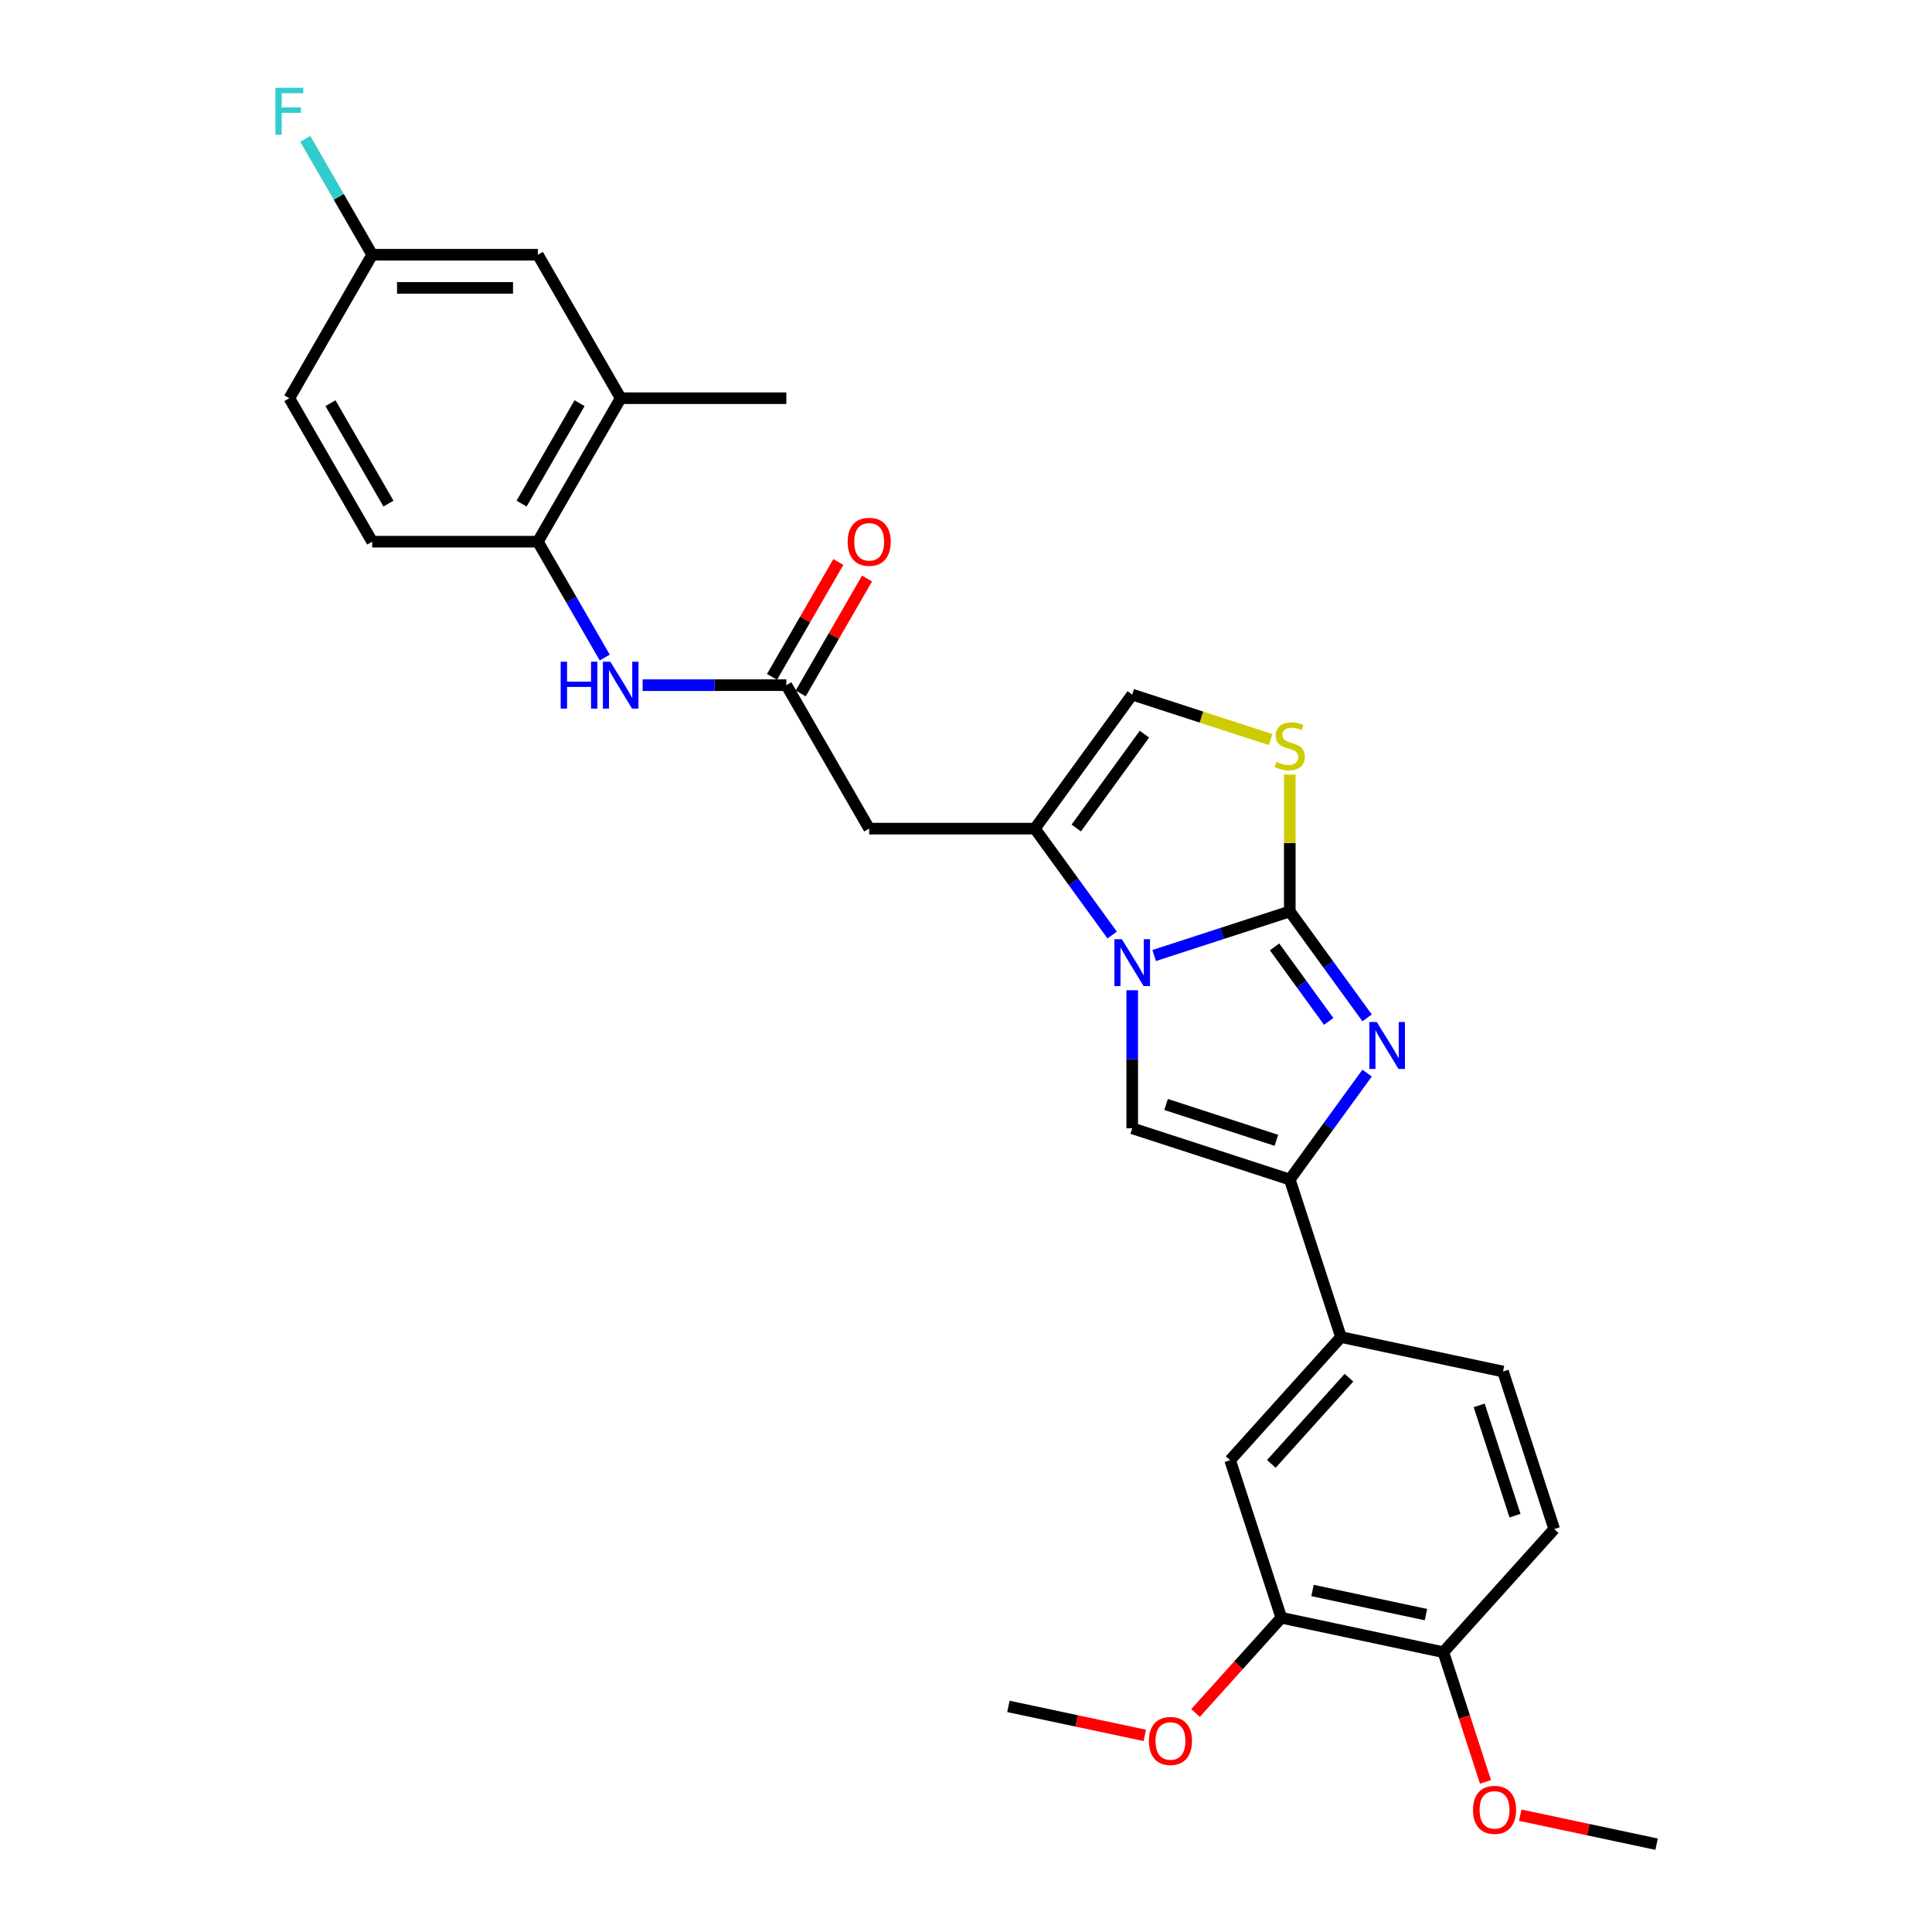 <?xml version='1.0' encoding='iso-8859-1'?>
<svg version='1.1' baseProfile='full'
              xmlns='http://www.w3.org/2000/svg'
                      xmlns:rdkit='http://www.rdkit.org/xml'
                      xmlns:xlink='http://www.w3.org/1999/xlink'
                  xml:space='preserve'
width='1000px' height='1000px' viewBox='0 0 1000 1000'>
<!-- END OF HEADER -->
<rect style='opacity:1.0;fill:#FFFFFF;stroke:none' width='1000' height='1000' x='0' y='0'> </rect>
<path class='bond-0' d='M 667.587,471.77 L 632.488,483.174' style='fill:none;fill-rule:evenodd;stroke:#000000;stroke-width:6px;stroke-linecap:butt;stroke-linejoin:miter;stroke-opacity:1' />
<path class='bond-0' d='M 632.488,483.174 L 597.389,494.579' style='fill:none;fill-rule:evenodd;stroke:#0000FF;stroke-width:6px;stroke-linecap:butt;stroke-linejoin:miter;stroke-opacity:1' />
<path class='bond-1' d='M 667.587,471.77 L 687.598,499.313' style='fill:none;fill-rule:evenodd;stroke:#000000;stroke-width:6px;stroke-linecap:butt;stroke-linejoin:miter;stroke-opacity:1' />
<path class='bond-1' d='M 687.598,499.313 L 707.609,526.856' style='fill:none;fill-rule:evenodd;stroke:#0000FF;stroke-width:6px;stroke-linecap:butt;stroke-linejoin:miter;stroke-opacity:1' />
<path class='bond-1' d='M 659.716,490.113 L 673.724,509.393' style='fill:none;fill-rule:evenodd;stroke:#000000;stroke-width:6px;stroke-linecap:butt;stroke-linejoin:miter;stroke-opacity:1' />
<path class='bond-1' d='M 673.724,509.393 L 687.732,528.673' style='fill:none;fill-rule:evenodd;stroke:#0000FF;stroke-width:6px;stroke-linecap:butt;stroke-linejoin:miter;stroke-opacity:1' />
<path class='bond-5' d='M 667.587,471.77 L 667.587,436.347' style='fill:none;fill-rule:evenodd;stroke:#000000;stroke-width:6px;stroke-linecap:butt;stroke-linejoin:miter;stroke-opacity:1' />
<path class='bond-5' d='M 667.587,436.347 L 667.587,400.925' style='fill:none;fill-rule:evenodd;stroke:#CCCC00;stroke-width:6px;stroke-linecap:butt;stroke-linejoin:miter;stroke-opacity:1' />
<path class='bond-3' d='M 586.036,512.553 L 586.036,548.284' style='fill:none;fill-rule:evenodd;stroke:#0000FF;stroke-width:6px;stroke-linecap:butt;stroke-linejoin:miter;stroke-opacity:1' />
<path class='bond-3' d='M 586.036,548.284 L 586.036,584.015' style='fill:none;fill-rule:evenodd;stroke:#000000;stroke-width:6px;stroke-linecap:butt;stroke-linejoin:miter;stroke-opacity:1' />
<path class='bond-4' d='M 575.657,483.982 L 555.646,456.439' style='fill:none;fill-rule:evenodd;stroke:#0000FF;stroke-width:6px;stroke-linecap:butt;stroke-linejoin:miter;stroke-opacity:1' />
<path class='bond-4' d='M 555.646,456.439 L 535.634,428.896' style='fill:none;fill-rule:evenodd;stroke:#000000;stroke-width:6px;stroke-linecap:butt;stroke-linejoin:miter;stroke-opacity:1' />
<path class='bond-2' d='M 707.609,555.427 L 687.598,582.97' style='fill:none;fill-rule:evenodd;stroke:#0000FF;stroke-width:6px;stroke-linecap:butt;stroke-linejoin:miter;stroke-opacity:1' />
<path class='bond-2' d='M 687.598,582.97 L 667.587,610.513' style='fill:none;fill-rule:evenodd;stroke:#000000;stroke-width:6px;stroke-linecap:butt;stroke-linejoin:miter;stroke-opacity:1' />
<path class='bond-9' d='M 667.587,610.513 L 694.084,692.064' style='fill:none;fill-rule:evenodd;stroke:#000000;stroke-width:6px;stroke-linecap:butt;stroke-linejoin:miter;stroke-opacity:1' />
<path class='bond-30' d='M 667.587,610.513 L 586.036,584.015' style='fill:none;fill-rule:evenodd;stroke:#000000;stroke-width:6px;stroke-linecap:butt;stroke-linejoin:miter;stroke-opacity:1' />
<path class='bond-30' d='M 660.654,590.228 L 603.568,571.68' style='fill:none;fill-rule:evenodd;stroke:#000000;stroke-width:6px;stroke-linecap:butt;stroke-linejoin:miter;stroke-opacity:1' />
<path class='bond-6' d='M 535.634,428.896 L 449.886,428.896' style='fill:none;fill-rule:evenodd;stroke:#000000;stroke-width:6px;stroke-linecap:butt;stroke-linejoin:miter;stroke-opacity:1' />
<path class='bond-29' d='M 535.634,428.896 L 586.036,359.524' style='fill:none;fill-rule:evenodd;stroke:#000000;stroke-width:6px;stroke-linecap:butt;stroke-linejoin:miter;stroke-opacity:1' />
<path class='bond-29' d='M 557.069,428.57 L 592.35,380.01' style='fill:none;fill-rule:evenodd;stroke:#000000;stroke-width:6px;stroke-linecap:butt;stroke-linejoin:miter;stroke-opacity:1' />
<path class='bond-7' d='M 657.657,382.796 L 621.847,371.16' style='fill:none;fill-rule:evenodd;stroke:#CCCC00;stroke-width:6px;stroke-linecap:butt;stroke-linejoin:miter;stroke-opacity:1' />
<path class='bond-7' d='M 621.847,371.16 L 586.036,359.524' style='fill:none;fill-rule:evenodd;stroke:#000000;stroke-width:6px;stroke-linecap:butt;stroke-linejoin:miter;stroke-opacity:1' />
<path class='bond-8' d='M 449.886,428.896 L 407.012,354.636' style='fill:none;fill-rule:evenodd;stroke:#000000;stroke-width:6px;stroke-linecap:butt;stroke-linejoin:miter;stroke-opacity:1' />
<path class='bond-10' d='M 407.012,354.636 L 369.815,354.636' style='fill:none;fill-rule:evenodd;stroke:#000000;stroke-width:6px;stroke-linecap:butt;stroke-linejoin:miter;stroke-opacity:1' />
<path class='bond-10' d='M 369.815,354.636 L 332.618,354.636' style='fill:none;fill-rule:evenodd;stroke:#0000FF;stroke-width:6px;stroke-linecap:butt;stroke-linejoin:miter;stroke-opacity:1' />
<path class='bond-16' d='M 414.438,358.923 L 431.603,329.194' style='fill:none;fill-rule:evenodd;stroke:#000000;stroke-width:6px;stroke-linecap:butt;stroke-linejoin:miter;stroke-opacity:1' />
<path class='bond-16' d='M 431.603,329.194 L 448.768,299.464' style='fill:none;fill-rule:evenodd;stroke:#FF0000;stroke-width:6px;stroke-linecap:butt;stroke-linejoin:miter;stroke-opacity:1' />
<path class='bond-16' d='M 399.586,350.349 L 416.751,320.619' style='fill:none;fill-rule:evenodd;stroke:#000000;stroke-width:6px;stroke-linecap:butt;stroke-linejoin:miter;stroke-opacity:1' />
<path class='bond-16' d='M 416.751,320.619 L 433.916,290.889' style='fill:none;fill-rule:evenodd;stroke:#FF0000;stroke-width:6px;stroke-linecap:butt;stroke-linejoin:miter;stroke-opacity:1' />
<path class='bond-12' d='M 694.084,692.064 L 636.708,755.787' style='fill:none;fill-rule:evenodd;stroke:#000000;stroke-width:6px;stroke-linecap:butt;stroke-linejoin:miter;stroke-opacity:1' />
<path class='bond-12' d='M 698.223,713.098 L 658.059,757.704' style='fill:none;fill-rule:evenodd;stroke:#000000;stroke-width:6px;stroke-linecap:butt;stroke-linejoin:miter;stroke-opacity:1' />
<path class='bond-18' d='M 694.084,692.064 L 777.959,709.892' style='fill:none;fill-rule:evenodd;stroke:#000000;stroke-width:6px;stroke-linecap:butt;stroke-linejoin:miter;stroke-opacity:1' />
<path class='bond-11' d='M 313.017,340.35 L 295.704,310.363' style='fill:none;fill-rule:evenodd;stroke:#0000FF;stroke-width:6px;stroke-linecap:butt;stroke-linejoin:miter;stroke-opacity:1' />
<path class='bond-11' d='M 295.704,310.363 L 278.391,280.376' style='fill:none;fill-rule:evenodd;stroke:#000000;stroke-width:6px;stroke-linecap:butt;stroke-linejoin:miter;stroke-opacity:1' />
<path class='bond-14' d='M 278.391,280.376 L 321.265,206.116' style='fill:none;fill-rule:evenodd;stroke:#000000;stroke-width:6px;stroke-linecap:butt;stroke-linejoin:miter;stroke-opacity:1' />
<path class='bond-14' d='M 269.97,260.662 L 299.981,208.68' style='fill:none;fill-rule:evenodd;stroke:#000000;stroke-width:6px;stroke-linecap:butt;stroke-linejoin:miter;stroke-opacity:1' />
<path class='bond-19' d='M 278.391,280.376 L 192.643,280.376' style='fill:none;fill-rule:evenodd;stroke:#000000;stroke-width:6px;stroke-linecap:butt;stroke-linejoin:miter;stroke-opacity:1' />
<path class='bond-13' d='M 636.708,755.787 L 663.205,837.338' style='fill:none;fill-rule:evenodd;stroke:#000000;stroke-width:6px;stroke-linecap:butt;stroke-linejoin:miter;stroke-opacity:1' />
<path class='bond-23' d='M 663.205,837.338 L 641.01,861.988' style='fill:none;fill-rule:evenodd;stroke:#000000;stroke-width:6px;stroke-linecap:butt;stroke-linejoin:miter;stroke-opacity:1' />
<path class='bond-23' d='M 641.01,861.988 L 618.815,886.639' style='fill:none;fill-rule:evenodd;stroke:#FF0000;stroke-width:6px;stroke-linecap:butt;stroke-linejoin:miter;stroke-opacity:1' />
<path class='bond-31' d='M 663.205,837.338 L 747.08,855.166' style='fill:none;fill-rule:evenodd;stroke:#000000;stroke-width:6px;stroke-linecap:butt;stroke-linejoin:miter;stroke-opacity:1' />
<path class='bond-31' d='M 679.352,823.238 L 738.064,835.717' style='fill:none;fill-rule:evenodd;stroke:#000000;stroke-width:6px;stroke-linecap:butt;stroke-linejoin:miter;stroke-opacity:1' />
<path class='bond-17' d='M 321.265,206.116 L 278.391,131.856' style='fill:none;fill-rule:evenodd;stroke:#000000;stroke-width:6px;stroke-linecap:butt;stroke-linejoin:miter;stroke-opacity:1' />
<path class='bond-26' d='M 321.265,206.116 L 407.012,206.116' style='fill:none;fill-rule:evenodd;stroke:#000000;stroke-width:6px;stroke-linecap:butt;stroke-linejoin:miter;stroke-opacity:1' />
<path class='bond-15' d='M 747.08,855.166 L 804.456,791.443' style='fill:none;fill-rule:evenodd;stroke:#000000;stroke-width:6px;stroke-linecap:butt;stroke-linejoin:miter;stroke-opacity:1' />
<path class='bond-25' d='M 747.08,855.166 L 757.985,888.73' style='fill:none;fill-rule:evenodd;stroke:#000000;stroke-width:6px;stroke-linecap:butt;stroke-linejoin:miter;stroke-opacity:1' />
<path class='bond-25' d='M 757.985,888.73 L 768.891,922.295' style='fill:none;fill-rule:evenodd;stroke:#FF0000;stroke-width:6px;stroke-linecap:butt;stroke-linejoin:miter;stroke-opacity:1' />
<path class='bond-32' d='M 278.391,131.856 L 192.643,131.856' style='fill:none;fill-rule:evenodd;stroke:#000000;stroke-width:6px;stroke-linecap:butt;stroke-linejoin:miter;stroke-opacity:1' />
<path class='bond-32' d='M 265.528,149.006 L 205.505,149.006' style='fill:none;fill-rule:evenodd;stroke:#000000;stroke-width:6px;stroke-linecap:butt;stroke-linejoin:miter;stroke-opacity:1' />
<path class='bond-20' d='M 777.959,709.892 L 804.456,791.443' style='fill:none;fill-rule:evenodd;stroke:#000000;stroke-width:6px;stroke-linecap:butt;stroke-linejoin:miter;stroke-opacity:1' />
<path class='bond-20' d='M 765.623,727.424 L 784.171,784.51' style='fill:none;fill-rule:evenodd;stroke:#000000;stroke-width:6px;stroke-linecap:butt;stroke-linejoin:miter;stroke-opacity:1' />
<path class='bond-22' d='M 192.643,280.376 L 149.769,206.116' style='fill:none;fill-rule:evenodd;stroke:#000000;stroke-width:6px;stroke-linecap:butt;stroke-linejoin:miter;stroke-opacity:1' />
<path class='bond-22' d='M 201.064,260.662 L 171.052,208.68' style='fill:none;fill-rule:evenodd;stroke:#000000;stroke-width:6px;stroke-linecap:butt;stroke-linejoin:miter;stroke-opacity:1' />
<path class='bond-21' d='M 192.643,131.856 L 149.769,206.116' style='fill:none;fill-rule:evenodd;stroke:#000000;stroke-width:6px;stroke-linecap:butt;stroke-linejoin:miter;stroke-opacity:1' />
<path class='bond-24' d='M 192.643,131.856 L 175.33,101.869' style='fill:none;fill-rule:evenodd;stroke:#000000;stroke-width:6px;stroke-linecap:butt;stroke-linejoin:miter;stroke-opacity:1' />
<path class='bond-24' d='M 175.33,101.869 L 158.016,71.882' style='fill:none;fill-rule:evenodd;stroke:#33CCCC;stroke-width:6px;stroke-linecap:butt;stroke-linejoin:miter;stroke-opacity:1' />
<path class='bond-27' d='M 592.538,898.236 L 557.246,890.735' style='fill:none;fill-rule:evenodd;stroke:#FF0000;stroke-width:6px;stroke-linecap:butt;stroke-linejoin:miter;stroke-opacity:1' />
<path class='bond-27' d='M 557.246,890.735 L 521.955,883.233' style='fill:none;fill-rule:evenodd;stroke:#000000;stroke-width:6px;stroke-linecap:butt;stroke-linejoin:miter;stroke-opacity:1' />
<path class='bond-28' d='M 786.868,939.543 L 822.16,947.044' style='fill:none;fill-rule:evenodd;stroke:#FF0000;stroke-width:6px;stroke-linecap:butt;stroke-linejoin:miter;stroke-opacity:1' />
<path class='bond-28' d='M 822.16,947.044 L 857.451,954.545' style='fill:none;fill-rule:evenodd;stroke:#000000;stroke-width:6px;stroke-linecap:butt;stroke-linejoin:miter;stroke-opacity:1' />
<path  class='atom-1' d='M 580.668 486.126
L 588.625 498.988
Q 589.414 500.257, 590.683 502.555
Q 591.952 504.853, 592.021 504.99
L 592.021 486.126
L 595.245 486.126
L 595.245 510.409
L 591.918 510.409
L 583.378 496.347
Q 582.383 494.7, 581.32 492.814
Q 580.291 490.927, 579.982 490.344
L 579.982 510.409
L 576.826 510.409
L 576.826 486.126
L 580.668 486.126
' fill='#0000FF'/>
<path  class='atom-2' d='M 712.62 528.999
L 720.578 541.862
Q 721.367 543.131, 722.636 545.429
Q 723.905 547.727, 723.973 547.864
L 723.973 528.999
L 727.198 528.999
L 727.198 553.283
L 723.871 553.283
L 715.33 539.221
Q 714.335 537.574, 713.272 535.688
Q 712.243 533.801, 711.934 533.218
L 711.934 553.283
L 708.779 553.283
L 708.779 528.999
L 712.62 528.999
' fill='#0000FF'/>
<path  class='atom-6' d='M 660.727 394.357
Q 661.001 394.46, 662.133 394.94
Q 663.265 395.42, 664.5 395.729
Q 665.769 396.003, 667.004 396.003
Q 669.302 396.003, 670.64 394.905
Q 671.977 393.774, 671.977 391.818
Q 671.977 390.481, 671.291 389.658
Q 670.64 388.834, 669.611 388.389
Q 668.582 387.943, 666.867 387.428
Q 664.706 386.777, 663.402 386.159
Q 662.133 385.542, 661.207 384.238
Q 660.315 382.935, 660.315 380.74
Q 660.315 377.687, 662.373 375.801
Q 664.466 373.914, 668.582 373.914
Q 671.394 373.914, 674.584 375.252
L 673.795 377.893
Q 670.88 376.693, 668.684 376.693
Q 666.318 376.693, 665.014 377.687
Q 663.711 378.648, 663.745 380.328
Q 663.745 381.632, 664.397 382.421
Q 665.083 383.209, 666.043 383.655
Q 667.038 384.101, 668.684 384.616
Q 670.88 385.302, 672.183 385.988
Q 673.486 386.674, 674.412 388.08
Q 675.373 389.452, 675.373 391.818
Q 675.373 395.18, 673.109 396.998
Q 670.88 398.781, 667.141 398.781
Q 664.98 398.781, 663.334 398.301
Q 661.722 397.855, 659.801 397.066
L 660.727 394.357
' fill='#CCCC00'/>
<path  class='atom-11' d='M 290.207 342.494
L 293.499 342.494
L 293.499 352.818
L 305.916 352.818
L 305.916 342.494
L 309.208 342.494
L 309.208 366.778
L 305.916 366.778
L 305.916 355.562
L 293.499 355.562
L 293.499 366.778
L 290.207 366.778
L 290.207 342.494
' fill='#0000FF'/>
<path  class='atom-11' d='M 315.897 342.494
L 323.854 355.356
Q 324.643 356.625, 325.912 358.923
Q 327.181 361.221, 327.25 361.359
L 327.25 342.494
L 330.474 342.494
L 330.474 366.778
L 327.147 366.778
L 318.606 352.715
Q 317.612 351.069, 316.548 349.182
Q 315.519 347.296, 315.211 346.713
L 315.211 366.778
L 312.055 366.778
L 312.055 342.494
L 315.897 342.494
' fill='#0000FF'/>
<path  class='atom-17' d='M 438.739 280.445
Q 438.739 274.614, 441.62 271.355
Q 444.501 268.097, 449.886 268.097
Q 455.271 268.097, 458.153 271.355
Q 461.034 274.614, 461.034 280.445
Q 461.034 286.344, 458.118 289.705
Q 455.203 293.033, 449.886 293.033
Q 444.536 293.033, 441.62 289.705
Q 438.739 286.378, 438.739 280.445
M 449.886 290.289
Q 453.591 290.289, 455.58 287.819
Q 457.604 285.315, 457.604 280.445
Q 457.604 275.677, 455.58 273.276
Q 453.591 270.841, 449.886 270.841
Q 446.182 270.841, 444.158 273.242
Q 442.169 275.643, 442.169 280.445
Q 442.169 285.35, 444.158 287.819
Q 446.182 290.289, 449.886 290.289
' fill='#FF0000'/>
<path  class='atom-24' d='M 594.682 901.13
Q 594.682 895.299, 597.563 892.041
Q 600.444 888.782, 605.829 888.782
Q 611.214 888.782, 614.095 892.041
Q 616.976 895.299, 616.976 901.13
Q 616.976 907.03, 614.061 910.391
Q 611.145 913.718, 605.829 913.718
Q 600.478 913.718, 597.563 910.391
Q 594.682 907.064, 594.682 901.13
M 605.829 910.974
Q 609.533 910.974, 611.523 908.504
Q 613.546 906.001, 613.546 901.13
Q 613.546 896.362, 611.523 893.962
Q 609.533 891.526, 605.829 891.526
Q 602.125 891.526, 600.101 893.927
Q 598.112 896.328, 598.112 901.13
Q 598.112 906.035, 600.101 908.504
Q 602.125 910.974, 605.829 910.974
' fill='#FF0000'/>
<path  class='atom-25' d='M 142.549 45.455
L 156.989 45.455
L 156.989 48.233
L 145.807 48.233
L 145.807 55.607
L 155.754 55.607
L 155.754 58.42
L 145.807 58.42
L 145.807 69.738
L 142.549 69.738
L 142.549 45.455
' fill='#33CCCC'/>
<path  class='atom-26' d='M 762.43 936.786
Q 762.43 930.955, 765.311 927.697
Q 768.192 924.438, 773.577 924.438
Q 778.962 924.438, 781.843 927.697
Q 784.724 930.955, 784.724 936.786
Q 784.724 942.686, 781.809 946.047
Q 778.894 949.374, 773.577 949.374
Q 768.226 949.374, 765.311 946.047
Q 762.43 942.72, 762.43 936.786
M 773.577 946.63
Q 777.281 946.63, 779.271 944.16
Q 781.294 941.657, 781.294 936.786
Q 781.294 932.018, 779.271 929.618
Q 777.281 927.182, 773.577 927.182
Q 769.873 927.182, 767.849 929.583
Q 765.86 931.984, 765.86 936.786
Q 765.86 941.691, 767.849 944.16
Q 769.873 946.63, 773.577 946.63
' fill='#FF0000'/>
</svg>
